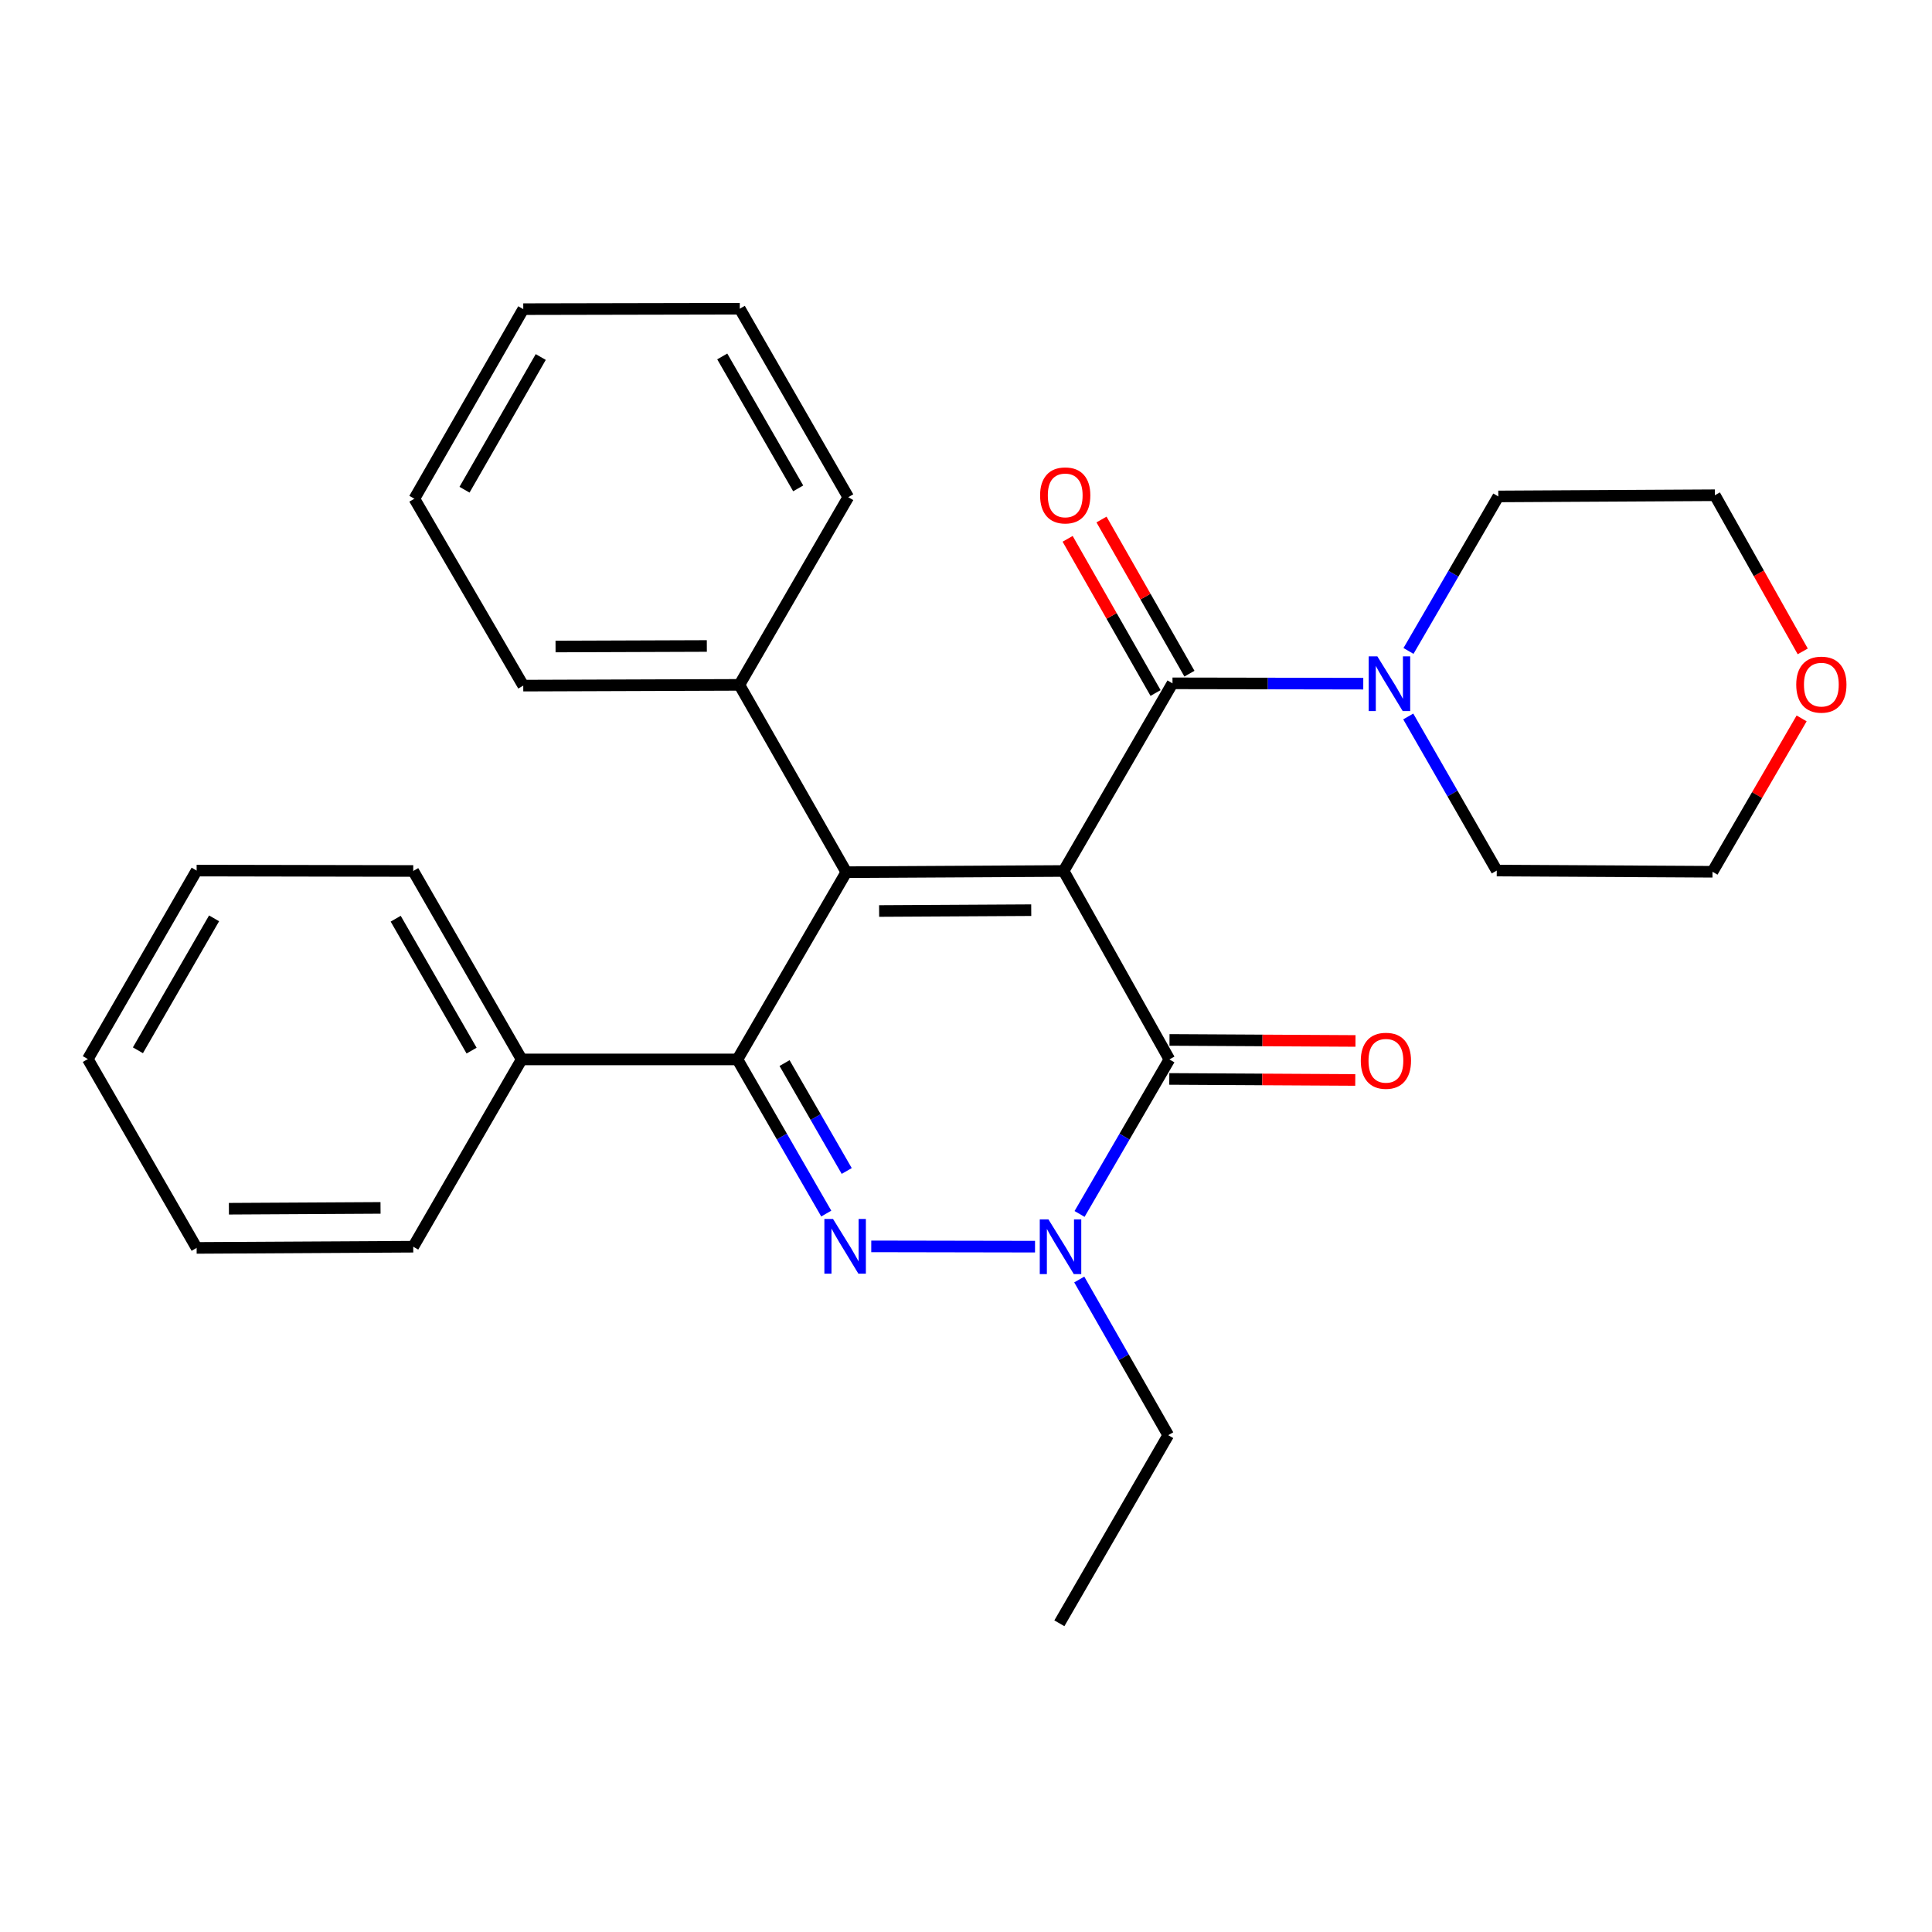 <?xml version='1.0' encoding='iso-8859-1'?>
<svg version='1.1' baseProfile='full'
              xmlns='http://www.w3.org/2000/svg'
                      xmlns:rdkit='http://www.rdkit.org/xml'
                      xmlns:xlink='http://www.w3.org/1999/xlink'
                  xml:space='preserve'
width='1000px' height='1000px' viewBox='0 0 1000 1000'>
<!-- END OF HEADER -->
<rect style='opacity:1.0;fill:#FFFFFF;stroke:none' width='1000' height='1000' x='0' y='0'> </rect>
<path class='bond-0' d='M 550.525,450.823 L 438.051,451.44' style='fill:none;fill-rule:evenodd;stroke:#000000;stroke-width:6px;stroke-linecap:butt;stroke-linejoin:miter;stroke-opacity:1' />
<path class='bond-0' d='M 533.765,471.102 L 455.033,471.534' style='fill:none;fill-rule:evenodd;stroke:#000000;stroke-width:6px;stroke-linecap:butt;stroke-linejoin:miter;stroke-opacity:1' />
<path class='bond-3' d='M 550.525,450.823 L 605.276,548.358' style='fill:none;fill-rule:evenodd;stroke:#000000;stroke-width:6px;stroke-linecap:butt;stroke-linejoin:miter;stroke-opacity:1' />
<path class='bond-5' d='M 550.525,450.823 L 606.879,353.692' style='fill:none;fill-rule:evenodd;stroke:#000000;stroke-width:6px;stroke-linecap:butt;stroke-linejoin:miter;stroke-opacity:1' />
<path class='bond-2' d='M 438.051,451.44 L 381.697,548.358' style='fill:none;fill-rule:evenodd;stroke:#000000;stroke-width:6px;stroke-linecap:butt;stroke-linejoin:miter;stroke-opacity:1' />
<path class='bond-7' d='M 438.051,451.44 L 382.706,354.488' style='fill:none;fill-rule:evenodd;stroke:#000000;stroke-width:6px;stroke-linecap:butt;stroke-linejoin:miter;stroke-opacity:1' />
<path class='bond-1' d='M 450.962,645.122 L 535.732,645.275' style='fill:none;fill-rule:evenodd;stroke:#0000FF;stroke-width:6px;stroke-linecap:butt;stroke-linejoin:miter;stroke-opacity:1' />
<path class='bond-28' d='M 427.668,628.146 L 404.683,588.252' style='fill:none;fill-rule:evenodd;stroke:#0000FF;stroke-width:6px;stroke-linecap:butt;stroke-linejoin:miter;stroke-opacity:1' />
<path class='bond-28' d='M 404.683,588.252 L 381.697,548.358' style='fill:none;fill-rule:evenodd;stroke:#000000;stroke-width:6px;stroke-linecap:butt;stroke-linejoin:miter;stroke-opacity:1' />
<path class='bond-28' d='M 438.263,606.1 L 422.174,578.174' style='fill:none;fill-rule:evenodd;stroke:#0000FF;stroke-width:6px;stroke-linecap:butt;stroke-linejoin:miter;stroke-opacity:1' />
<path class='bond-28' d='M 422.174,578.174 L 406.084,550.249' style='fill:none;fill-rule:evenodd;stroke:#000000;stroke-width:6px;stroke-linecap:butt;stroke-linejoin:miter;stroke-opacity:1' />
<path class='bond-8' d='M 381.697,548.358 L 270.009,548.358' style='fill:none;fill-rule:evenodd;stroke:#000000;stroke-width:6px;stroke-linecap:butt;stroke-linejoin:miter;stroke-opacity:1' />
<path class='bond-4' d='M 605.276,548.358 L 582.029,588.347' style='fill:none;fill-rule:evenodd;stroke:#000000;stroke-width:6px;stroke-linecap:butt;stroke-linejoin:miter;stroke-opacity:1' />
<path class='bond-4' d='M 582.029,588.347 L 558.782,628.336' style='fill:none;fill-rule:evenodd;stroke:#0000FF;stroke-width:6px;stroke-linecap:butt;stroke-linejoin:miter;stroke-opacity:1' />
<path class='bond-9' d='M 605.22,558.451 L 653.354,558.716' style='fill:none;fill-rule:evenodd;stroke:#000000;stroke-width:6px;stroke-linecap:butt;stroke-linejoin:miter;stroke-opacity:1' />
<path class='bond-9' d='M 653.354,558.716 L 701.488,558.981' style='fill:none;fill-rule:evenodd;stroke:#FF0000;stroke-width:6px;stroke-linecap:butt;stroke-linejoin:miter;stroke-opacity:1' />
<path class='bond-9' d='M 605.331,538.265 L 653.465,538.53' style='fill:none;fill-rule:evenodd;stroke:#000000;stroke-width:6px;stroke-linecap:butt;stroke-linejoin:miter;stroke-opacity:1' />
<path class='bond-9' d='M 653.465,538.53 L 701.599,538.795' style='fill:none;fill-rule:evenodd;stroke:#FF0000;stroke-width:6px;stroke-linecap:butt;stroke-linejoin:miter;stroke-opacity:1' />
<path class='bond-12' d='M 558.619,662.268 L 581.644,702.557' style='fill:none;fill-rule:evenodd;stroke:#0000FF;stroke-width:6px;stroke-linecap:butt;stroke-linejoin:miter;stroke-opacity:1' />
<path class='bond-12' d='M 581.644,702.557 L 604.67,742.846' style='fill:none;fill-rule:evenodd;stroke:#000000;stroke-width:6px;stroke-linecap:butt;stroke-linejoin:miter;stroke-opacity:1' />
<path class='bond-6' d='M 606.879,353.692 L 656.253,353.78' style='fill:none;fill-rule:evenodd;stroke:#000000;stroke-width:6px;stroke-linecap:butt;stroke-linejoin:miter;stroke-opacity:1' />
<path class='bond-6' d='M 656.253,353.78 L 705.626,353.869' style='fill:none;fill-rule:evenodd;stroke:#0000FF;stroke-width:6px;stroke-linecap:butt;stroke-linejoin:miter;stroke-opacity:1' />
<path class='bond-10' d='M 615.647,348.691 L 592.893,308.794' style='fill:none;fill-rule:evenodd;stroke:#000000;stroke-width:6px;stroke-linecap:butt;stroke-linejoin:miter;stroke-opacity:1' />
<path class='bond-10' d='M 592.893,308.794 L 570.138,268.897' style='fill:none;fill-rule:evenodd;stroke:#FF0000;stroke-width:6px;stroke-linecap:butt;stroke-linejoin:miter;stroke-opacity:1' />
<path class='bond-10' d='M 598.112,358.692 L 575.357,318.795' style='fill:none;fill-rule:evenodd;stroke:#000000;stroke-width:6px;stroke-linecap:butt;stroke-linejoin:miter;stroke-opacity:1' />
<path class='bond-10' d='M 575.357,318.795 L 552.603,278.898' style='fill:none;fill-rule:evenodd;stroke:#FF0000;stroke-width:6px;stroke-linecap:butt;stroke-linejoin:miter;stroke-opacity:1' />
<path class='bond-13' d='M 729.032,336.93 L 752.274,296.941' style='fill:none;fill-rule:evenodd;stroke:#0000FF;stroke-width:6px;stroke-linecap:butt;stroke-linejoin:miter;stroke-opacity:1' />
<path class='bond-13' d='M 752.274,296.941 L 775.516,256.953' style='fill:none;fill-rule:evenodd;stroke:#000000;stroke-width:6px;stroke-linecap:butt;stroke-linejoin:miter;stroke-opacity:1' />
<path class='bond-14' d='M 728.907,370.842 L 751.814,410.726' style='fill:none;fill-rule:evenodd;stroke:#0000FF;stroke-width:6px;stroke-linecap:butt;stroke-linejoin:miter;stroke-opacity:1' />
<path class='bond-14' d='M 751.814,410.726 L 774.72,450.61' style='fill:none;fill-rule:evenodd;stroke:#000000;stroke-width:6px;stroke-linecap:butt;stroke-linejoin:miter;stroke-opacity:1' />
<path class='bond-17' d='M 382.706,354.488 L 270.839,354.88' style='fill:none;fill-rule:evenodd;stroke:#000000;stroke-width:6px;stroke-linecap:butt;stroke-linejoin:miter;stroke-opacity:1' />
<path class='bond-17' d='M 365.855,334.36 L 287.548,334.635' style='fill:none;fill-rule:evenodd;stroke:#000000;stroke-width:6px;stroke-linecap:butt;stroke-linejoin:miter;stroke-opacity:1' />
<path class='bond-18' d='M 382.706,354.488 L 439.061,257.345' style='fill:none;fill-rule:evenodd;stroke:#000000;stroke-width:6px;stroke-linecap:butt;stroke-linejoin:miter;stroke-opacity:1' />
<path class='bond-19' d='M 270.009,548.358 L 213.89,450.823' style='fill:none;fill-rule:evenodd;stroke:#000000;stroke-width:6px;stroke-linecap:butt;stroke-linejoin:miter;stroke-opacity:1' />
<path class='bond-19' d='M 244.094,543.795 L 204.811,475.521' style='fill:none;fill-rule:evenodd;stroke:#000000;stroke-width:6px;stroke-linecap:butt;stroke-linejoin:miter;stroke-opacity:1' />
<path class='bond-20' d='M 270.009,548.358 L 213.89,645.299' style='fill:none;fill-rule:evenodd;stroke:#000000;stroke-width:6px;stroke-linecap:butt;stroke-linejoin:miter;stroke-opacity:1' />
<path class='bond-11' d='M 932.521,371.849 L 909.454,411.538' style='fill:none;fill-rule:evenodd;stroke:#FF0000;stroke-width:6px;stroke-linecap:butt;stroke-linejoin:miter;stroke-opacity:1' />
<path class='bond-11' d='M 909.454,411.538 L 886.386,451.227' style='fill:none;fill-rule:evenodd;stroke:#000000;stroke-width:6px;stroke-linecap:butt;stroke-linejoin:miter;stroke-opacity:1' />
<path class='bond-29' d='M 933.09,337.156 L 910.349,296.746' style='fill:none;fill-rule:evenodd;stroke:#FF0000;stroke-width:6px;stroke-linecap:butt;stroke-linejoin:miter;stroke-opacity:1' />
<path class='bond-29' d='M 910.349,296.746 L 887.608,256.336' style='fill:none;fill-rule:evenodd;stroke:#000000;stroke-width:6px;stroke-linecap:butt;stroke-linejoin:miter;stroke-opacity:1' />
<path class='bond-21' d='M 604.67,742.846 L 548.327,840.213' style='fill:none;fill-rule:evenodd;stroke:#000000;stroke-width:6px;stroke-linecap:butt;stroke-linejoin:miter;stroke-opacity:1' />
<path class='bond-15' d='M 775.516,256.953 L 887.608,256.336' style='fill:none;fill-rule:evenodd;stroke:#000000;stroke-width:6px;stroke-linecap:butt;stroke-linejoin:miter;stroke-opacity:1' />
<path class='bond-16' d='M 774.72,450.61 L 886.386,451.227' style='fill:none;fill-rule:evenodd;stroke:#000000;stroke-width:6px;stroke-linecap:butt;stroke-linejoin:miter;stroke-opacity:1' />
<path class='bond-23' d='M 270.839,354.88 L 214.473,258.141' style='fill:none;fill-rule:evenodd;stroke:#000000;stroke-width:6px;stroke-linecap:butt;stroke-linejoin:miter;stroke-opacity:1' />
<path class='bond-22' d='M 439.061,257.345 L 382.908,159.787' style='fill:none;fill-rule:evenodd;stroke:#000000;stroke-width:6px;stroke-linecap:butt;stroke-linejoin:miter;stroke-opacity:1' />
<path class='bond-22' d='M 413.142,252.782 L 373.836,184.491' style='fill:none;fill-rule:evenodd;stroke:#000000;stroke-width:6px;stroke-linecap:butt;stroke-linejoin:miter;stroke-opacity:1' />
<path class='bond-25' d='M 213.89,450.823 L 101.775,450.61' style='fill:none;fill-rule:evenodd;stroke:#000000;stroke-width:6px;stroke-linecap:butt;stroke-linejoin:miter;stroke-opacity:1' />
<path class='bond-24' d='M 213.89,645.299 L 101.775,645.916' style='fill:none;fill-rule:evenodd;stroke:#000000;stroke-width:6px;stroke-linecap:butt;stroke-linejoin:miter;stroke-opacity:1' />
<path class='bond-24' d='M 196.962,625.205 L 118.481,625.637' style='fill:none;fill-rule:evenodd;stroke:#000000;stroke-width:6px;stroke-linecap:butt;stroke-linejoin:miter;stroke-opacity:1' />
<path class='bond-26' d='M 382.908,159.787 L 270.839,160.012' style='fill:none;fill-rule:evenodd;stroke:#000000;stroke-width:6px;stroke-linecap:butt;stroke-linejoin:miter;stroke-opacity:1' />
<path class='bond-30' d='M 214.473,258.141 L 270.839,160.012' style='fill:none;fill-rule:evenodd;stroke:#000000;stroke-width:6px;stroke-linecap:butt;stroke-linejoin:miter;stroke-opacity:1' />
<path class='bond-30' d='M 240.432,253.476 L 279.888,184.786' style='fill:none;fill-rule:evenodd;stroke:#000000;stroke-width:6px;stroke-linecap:butt;stroke-linejoin:miter;stroke-opacity:1' />
<path class='bond-27' d='M 101.775,645.916 L 45.455,548.168' style='fill:none;fill-rule:evenodd;stroke:#000000;stroke-width:6px;stroke-linecap:butt;stroke-linejoin:miter;stroke-opacity:1' />
<path class='bond-31' d='M 101.775,450.61 L 45.455,548.168' style='fill:none;fill-rule:evenodd;stroke:#000000;stroke-width:6px;stroke-linecap:butt;stroke-linejoin:miter;stroke-opacity:1' />
<path class='bond-31' d='M 110.81,475.336 L 71.385,543.627' style='fill:none;fill-rule:evenodd;stroke:#000000;stroke-width:6px;stroke-linecap:butt;stroke-linejoin:miter;stroke-opacity:1' />
<path  class='atom-2' d='M 431.175 630.937
L 440.455 645.937
Q 441.375 647.417, 442.855 650.097
Q 444.335 652.777, 444.415 652.937
L 444.415 630.937
L 448.175 630.937
L 448.175 659.257
L 444.295 659.257
L 434.335 642.857
Q 433.175 640.937, 431.935 638.737
Q 430.735 636.537, 430.375 635.857
L 430.375 659.257
L 426.695 659.257
L 426.695 630.937
L 431.175 630.937
' fill='#0000FF'/>
<path  class='atom-5' d='M 542.661 631.139
L 551.941 646.139
Q 552.861 647.619, 554.341 650.299
Q 555.821 652.979, 555.901 653.139
L 555.901 631.139
L 559.661 631.139
L 559.661 659.459
L 555.781 659.459
L 545.821 643.059
Q 544.661 641.139, 543.421 638.939
Q 542.221 636.739, 541.861 636.059
L 541.861 659.459
L 538.181 659.459
L 538.181 631.139
L 542.661 631.139
' fill='#0000FF'/>
<path  class='atom-7' d='M 712.913 339.733
L 722.193 354.733
Q 723.113 356.213, 724.593 358.893
Q 726.073 361.573, 726.153 361.733
L 726.153 339.733
L 729.913 339.733
L 729.913 368.053
L 726.033 368.053
L 716.073 351.653
Q 714.913 349.733, 713.673 347.533
Q 712.473 345.333, 712.113 344.653
L 712.113 368.053
L 708.433 368.053
L 708.433 339.733
L 712.913 339.733
' fill='#0000FF'/>
<path  class='atom-10' d='M 704.345 549.055
Q 704.345 542.255, 707.705 538.455
Q 711.065 534.655, 717.345 534.655
Q 723.625 534.655, 726.985 538.455
Q 730.345 542.255, 730.345 549.055
Q 730.345 555.935, 726.945 559.855
Q 723.545 563.735, 717.345 563.735
Q 711.105 563.735, 707.705 559.855
Q 704.345 555.975, 704.345 549.055
M 717.345 560.535
Q 721.665 560.535, 723.985 557.655
Q 726.345 554.735, 726.345 549.055
Q 726.345 543.495, 723.985 540.695
Q 721.665 537.855, 717.345 537.855
Q 713.025 537.855, 710.665 540.655
Q 708.345 543.455, 708.345 549.055
Q 708.345 554.775, 710.665 557.655
Q 713.025 560.535, 717.345 560.535
' fill='#FF0000'/>
<path  class='atom-11' d='M 538.355 256.416
Q 538.355 249.616, 541.715 245.816
Q 545.075 242.016, 551.355 242.016
Q 557.635 242.016, 560.995 245.816
Q 564.355 249.616, 564.355 256.416
Q 564.355 263.296, 560.955 267.216
Q 557.555 271.096, 551.355 271.096
Q 545.115 271.096, 541.715 267.216
Q 538.355 263.336, 538.355 256.416
M 551.355 267.896
Q 555.675 267.896, 557.995 265.016
Q 560.355 262.096, 560.355 256.416
Q 560.355 250.856, 557.995 248.056
Q 555.675 245.216, 551.355 245.216
Q 547.035 245.216, 544.675 248.016
Q 542.355 250.816, 542.355 256.416
Q 542.355 262.136, 544.675 265.016
Q 547.035 267.896, 551.355 267.896
' fill='#FF0000'/>
<path  class='atom-12' d='M 929.729 354.366
Q 929.729 347.566, 933.089 343.766
Q 936.449 339.966, 942.729 339.966
Q 949.009 339.966, 952.369 343.766
Q 955.729 347.566, 955.729 354.366
Q 955.729 361.246, 952.329 365.166
Q 948.929 369.046, 942.729 369.046
Q 936.489 369.046, 933.089 365.166
Q 929.729 361.286, 929.729 354.366
M 942.729 365.846
Q 947.049 365.846, 949.369 362.966
Q 951.729 360.046, 951.729 354.366
Q 951.729 348.806, 949.369 346.006
Q 947.049 343.166, 942.729 343.166
Q 938.409 343.166, 936.049 345.966
Q 933.729 348.766, 933.729 354.366
Q 933.729 360.086, 936.049 362.966
Q 938.409 365.846, 942.729 365.846
' fill='#FF0000'/>
</svg>
